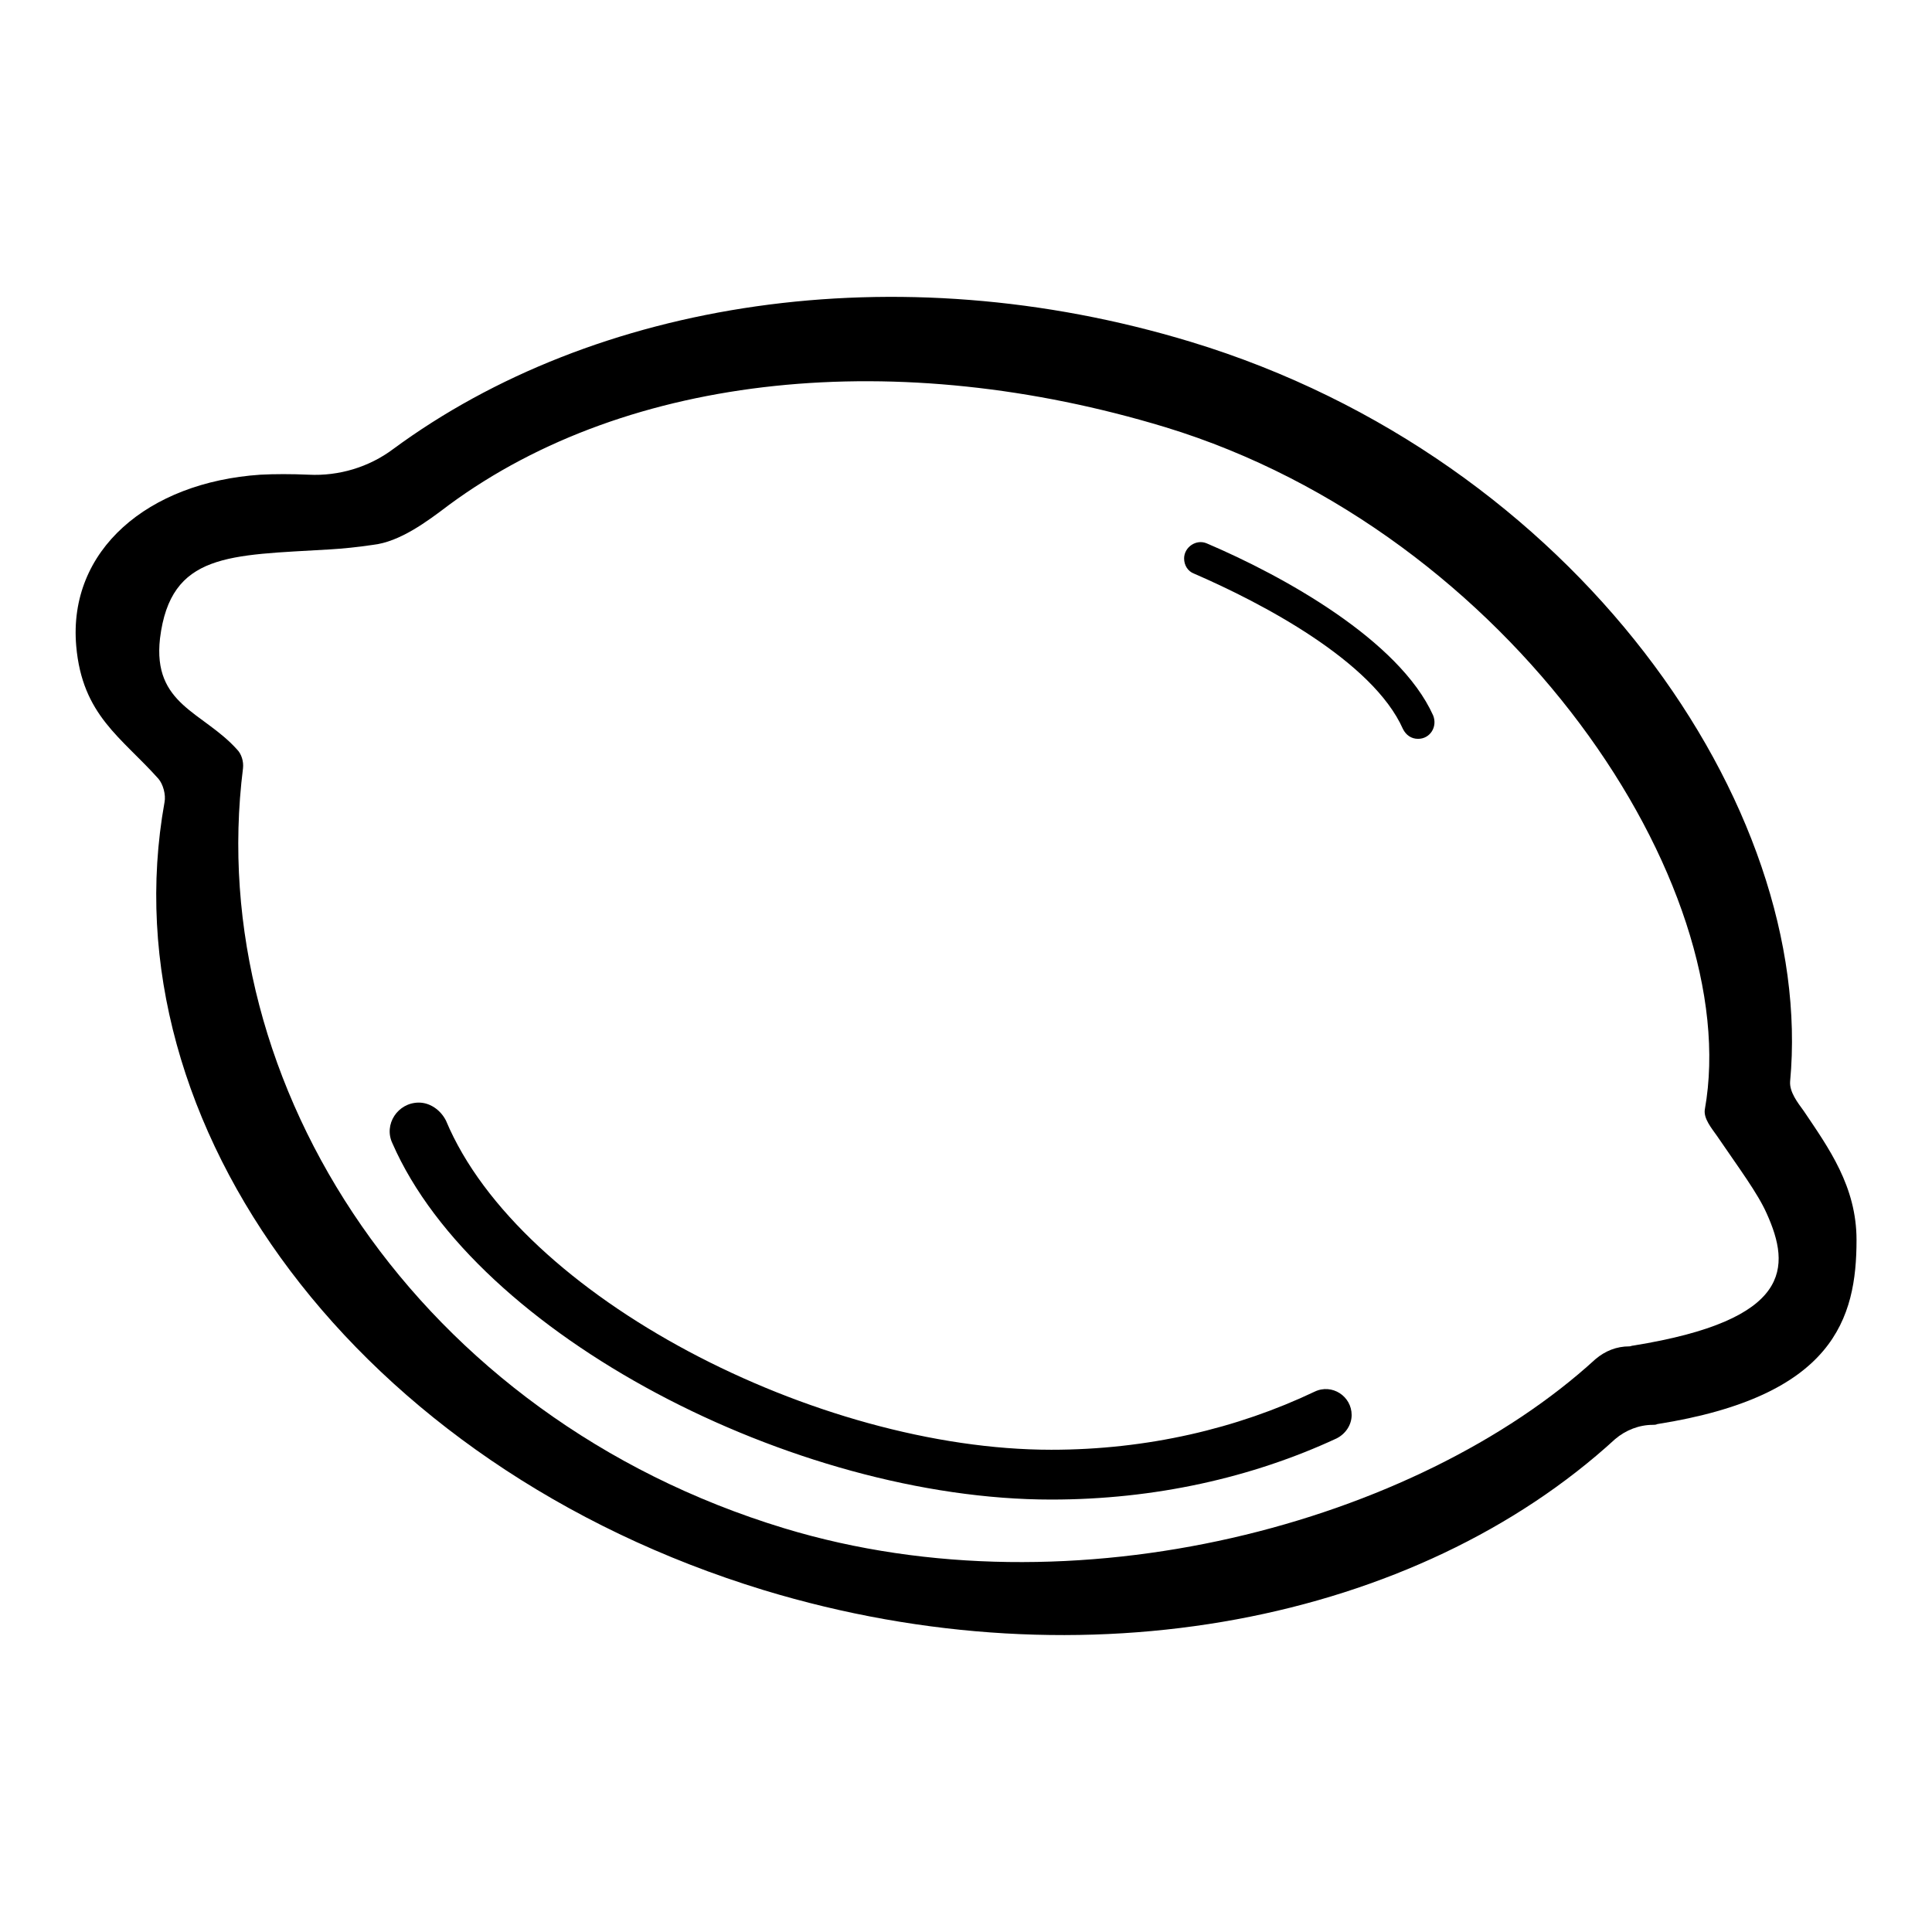 <?xml version="1.0" encoding="utf-8"?>
<!-- Svg Vector Icons : http://www.onlinewebfonts.com/icon -->
<!DOCTYPE svg PUBLIC "-//W3C//DTD SVG 1.1//EN" "http://www.w3.org/Graphics/SVG/1.1/DTD/svg11.dtd">
<svg version="1.1" xmlns="http://www.w3.org/2000/svg" xmlns:xlink="http://www.w3.org/1999/xlink" x="0px" y="0px" viewBox="0 0 256 256" enable-background="new 0 0 256 256" xml:space="preserve">
<g> <path fill="#000000" d="M239,147.2c-0.8-1.1-1.9-2.5-1.8-3.9c3.4-36.4-28.4-82.5-79.4-98c-39.2-11.9-79.1-5.4-105.7,14.2 c-3.2,2.4-7.2,3.6-11.2,3.4c-2.3-0.1-4.5-0.1-6.4,0C19.6,63.9,9,72.9,10.1,85.6c0.8,9.2,6,12.1,10.9,17.6c0.6,0.7,1,2.1,0.8,3.1 c-7.7,42.8,25.7,88,79.4,104.4c42.8,13,86.6,4,112.8-20c1.4-1.2,3.2-1.9,5-1.9c0.2,0,0.4,0,0.6-0.1c23.4-3.7,26.4-14,26.4-24.4 C246,157.2,242.3,152.1,239,147.2L239,147.2z M216.4,178.3c-0.2,0-0.3,0.1-0.5,0.1c-1.7,0-3.2,0.6-4.5,1.7 c-23.6,21.6-69,34.1-107.5,22.4c-48.4-14.7-77-58.6-71.7-100.7c0.1-0.9-0.2-1.9-0.8-2.5c-4.5-5-11.2-5.9-10.2-14.7 c1.4-11.4,9.2-11,22.5-11.8c1.7-0.1,3.7-0.3,5.7-0.6c3.6-0.4,7.2-3.1,10.1-5.3c23.9-17.6,59.6-21,94.9-10.3 c45.9,14,76.8,60.7,71.5,90.4c-0.2,1.2,0.9,2.5,1.6,3.5c3,4.4,5.4,7.6,6.6,10.3C237.3,167.9,237.5,174.9,216.4,178.3L216.4,178.3z" /> <path fill="#000000" d="M55.5,146.1c-2.8,0-4.7,2.9-3.5,5.4c11.1,25.4,53.2,47.2,87.3,47.2c13.7,0,26.6-2.9,37.8-8.1 c1.2-0.6,2-1.8,2-3.1c0-2.5-2.6-4.2-4.9-3.1c-10.3,4.9-22.2,7.7-34.9,7.7c-31,0-70.4-20.2-80.2-43.6 C58.4,147.1,57,146.1,55.5,146.1z M187.9,97.9c1.6,0,2.6-1.6,2-3.1c-4.5-10-19.9-18.5-30-22.8c-1.4-0.6-3,0.5-3,2 c0,0.9,0.5,1.7,1.3,2c9,3.9,23.7,11.6,27.7,20.6C186.3,97.4,187,97.9,187.9,97.9z"/></g>
</svg>